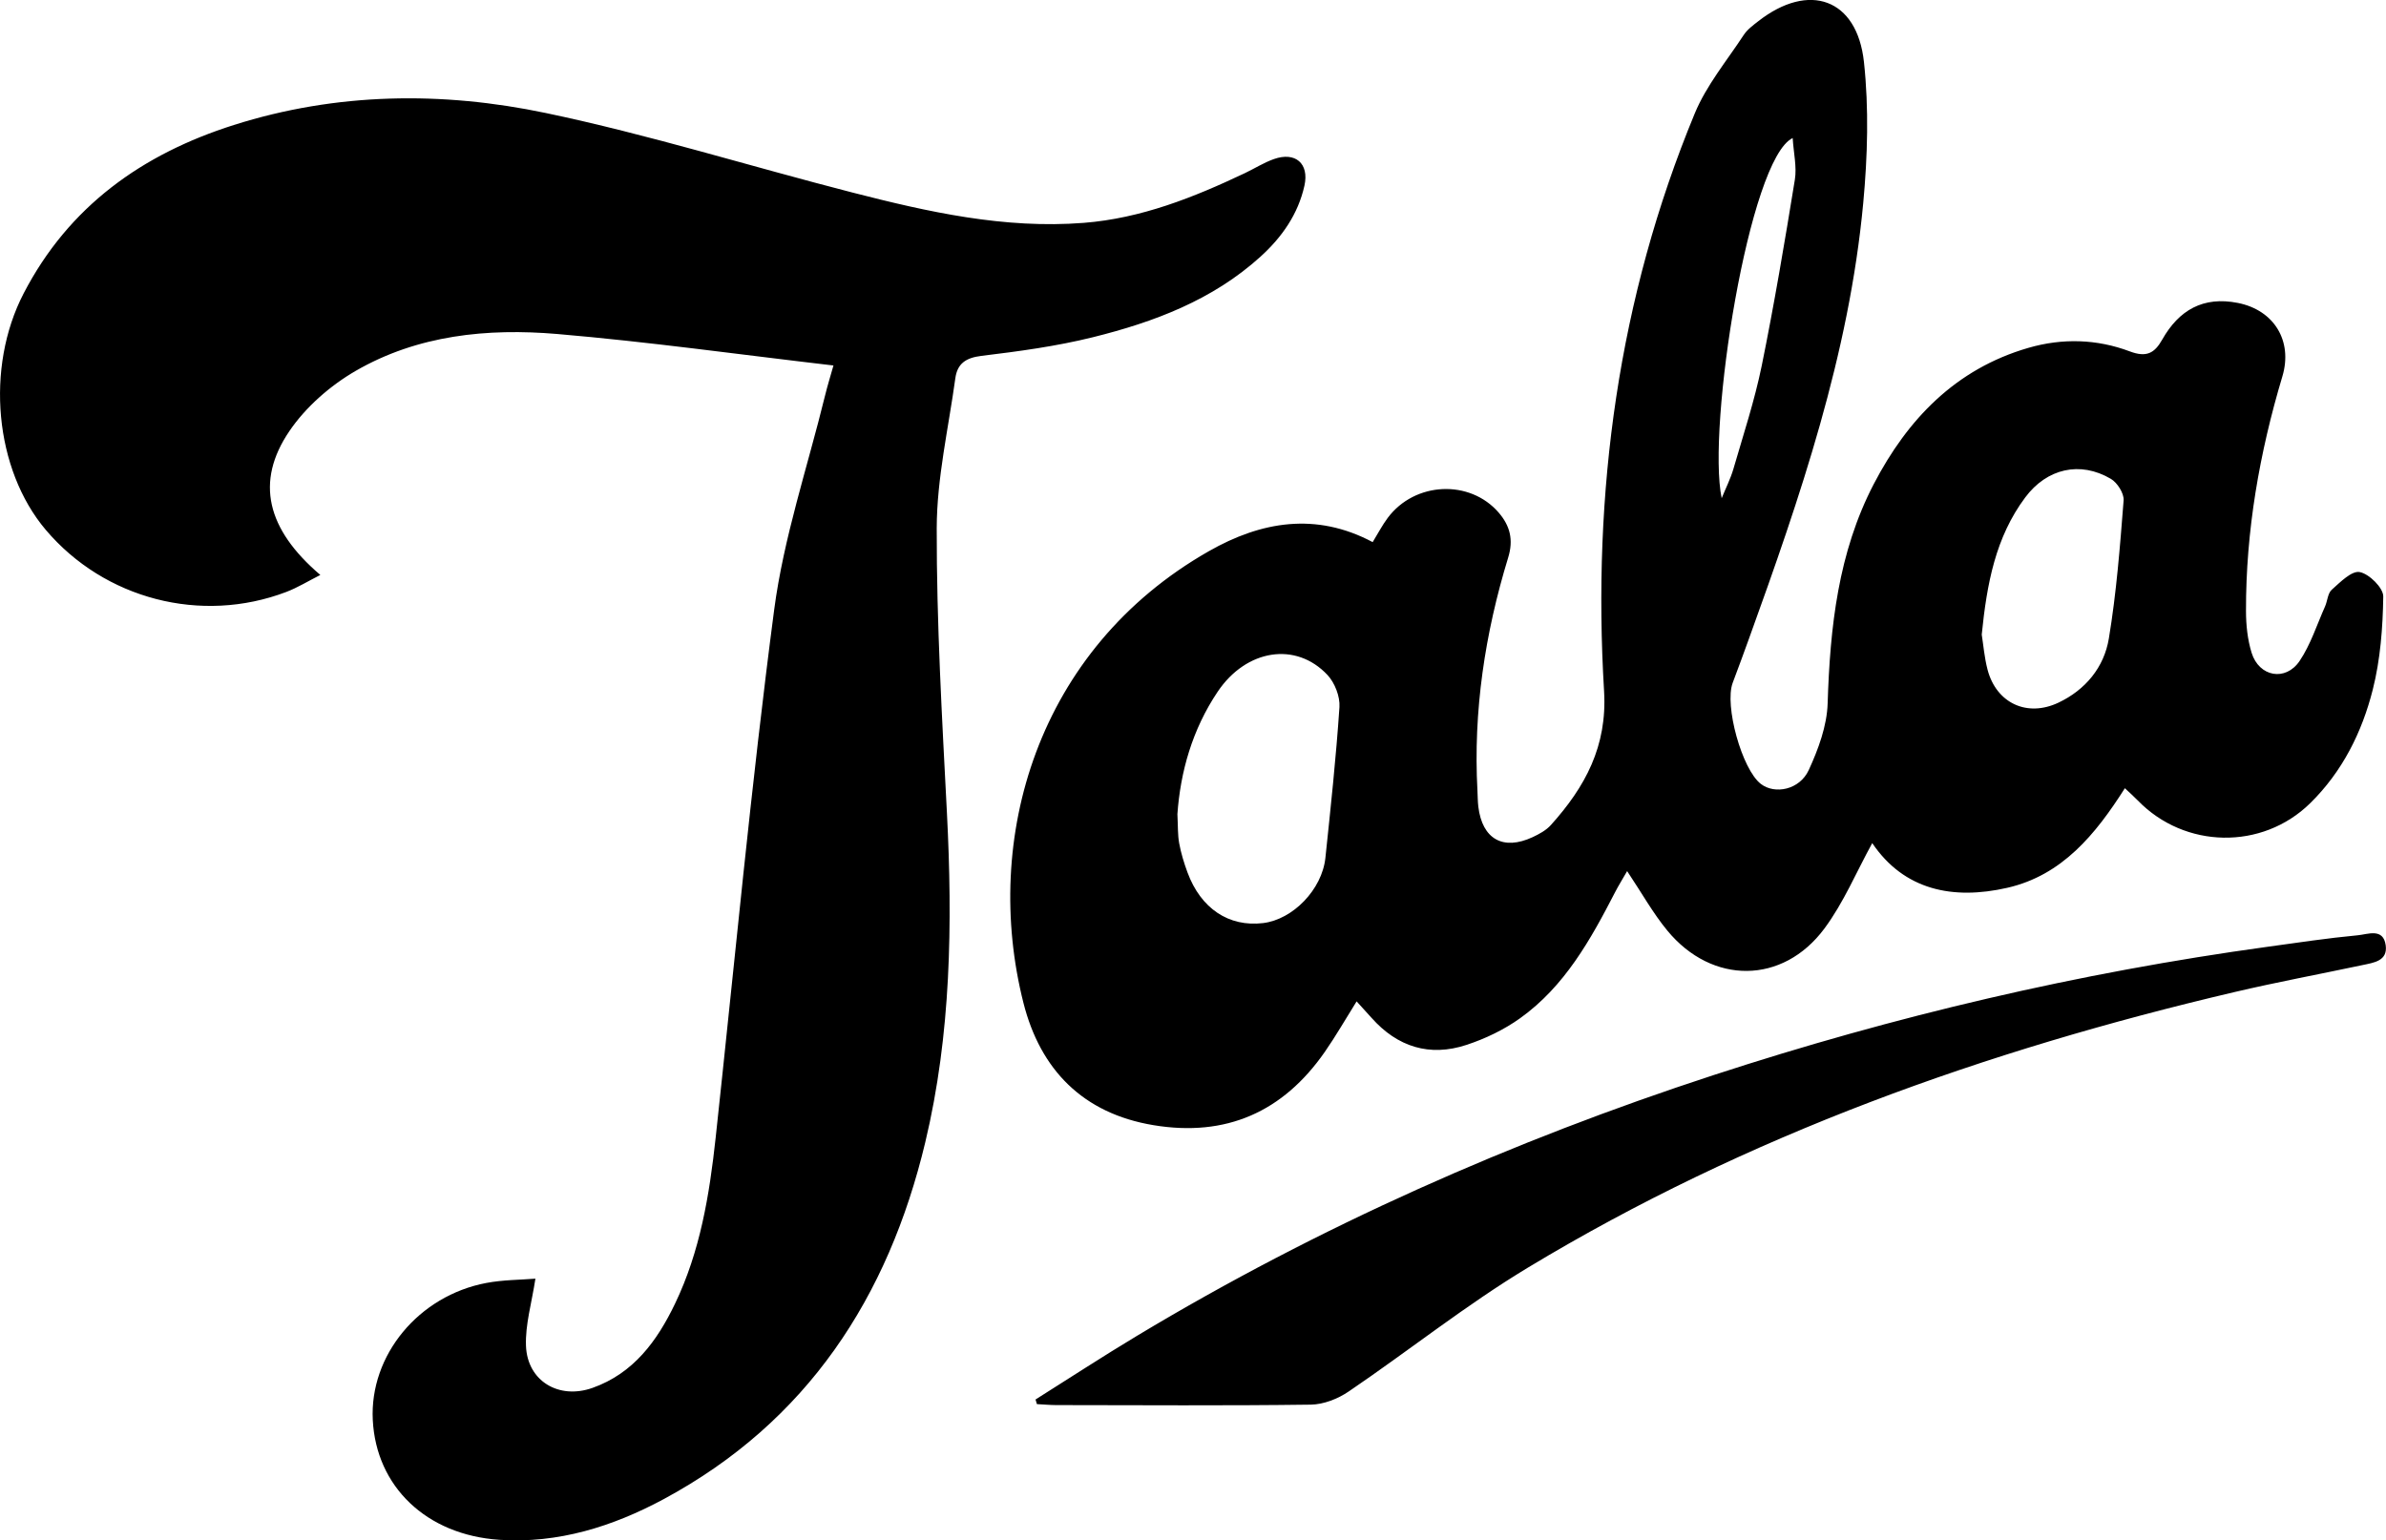 <?xml version="1.0"?>
<svg xmlns="http://www.w3.org/2000/svg" viewBox="0 0 589.62 380.75">
  <path d="M339.21 134c1.28-2.08 2.35-4.15 3.72-5.99 6.7-8.97 20.31-9.58 27.44-1.28 2.79 3.25 3.67 6.7 2.33 11.07-5.74 18.76-8.66 37.95-7.6 57.63.07 1.33.06 2.67.22 3.99.98 7.99 6.11 10.9 13.41 7.51 1.63-.76 3.36-1.7 4.53-3.01 8.43-9.38 13.95-19.43 13.13-33.08-2.94-49.15 3.48-97.05 22.41-142.8 2.87-6.94 7.91-13 12.09-19.38.88-1.35 2.3-2.4 3.6-3.41 12.52-9.79 24.42-5.63 26.12 10.07 1.24 11.47.9 23.28-.17 34.8-3.48 37.47-15.6 72.77-28.29 107.88-1.3 3.6-2.62 7.19-3.97 10.77-2.1 5.59 2.28 21.4 6.95 25 3.48 2.68 9.59 1.46 11.84-3.43 2.37-5.15 4.5-10.92 4.67-16.49.59-18.82 2.59-37.27 11.4-54.21 8.35-16.03 20.23-28.45 38.22-33.66 8.41-2.44 16.93-2.18 25.05.88 4.12 1.55 6.11.45 8.01-2.92 4.12-7.28 10.11-10.77 18.7-9.06 8.98 1.79 13.6 9.43 10.99 18.16-5.66 18.91-9.04 38.2-8.99 57.99 0 3.46.38 7.05 1.39 10.33 1.84 5.95 8.4 7.16 11.87 2 2.73-4.06 4.26-8.94 6.28-13.47.6-1.36.66-3.23 1.64-4.11 2.09-1.86 4.92-4.75 6.91-4.38 2.35.44 5.86 3.92 5.83 6.04-.11 7.7-.71 15.57-2.59 23.01-2.66 10.55-7.53 20.3-15.47 28.09-11.87 11.65-31.01 11.28-42.6-.68-.9-.93-1.87-1.78-3.19-3.03-7.24 11.4-15.5 21.53-29.07 24.62-13.44 3.06-25.5.58-33.36-11.05-3.93 7.15-7.07 14.72-11.81 21.1-10.29 13.87-27.77 13.93-38.82.53-3.57-4.33-6.33-9.31-9.94-14.71-1.13 1.97-2.11 3.54-2.96 5.18-6.05 11.74-12.46 23.3-23.48 31.18-3.98 2.85-8.61 5.07-13.27 6.6-9.11 3-17.05.51-23.45-6.69-1.17-1.32-2.37-2.62-3.69-4.07-2.76 4.41-5.14 8.58-7.87 12.5-10.31 14.83-24.38 21.08-42.32 18.1-17.44-2.89-27.96-13.71-32.14-30.21-10.25-40.51 3.28-87.42 45.8-111.66 12.93-7.37 26.47-9.7 40.48-2.26Zm-48.25 67.32c.15 2.83.05 5.03.44 7.14.45 2.44 1.19 4.86 2.05 7.19 3.3 8.94 10.22 13.53 18.67 12.52 7.37-.88 14.59-8.3 15.41-16.14 1.3-12.41 2.64-24.82 3.47-37.26.17-2.6-1.15-5.99-2.95-7.92-7.8-8.33-20.08-6.39-27.15 4.14-6.27 9.34-9.22 19.82-9.95 30.34Zm198.76-44.46c.4 2.5.65 5.66 1.44 8.68 2.17 8.24 9.73 11.81 17.48 8.16 6.72-3.17 11.31-8.75 12.49-15.86 1.87-11.28 2.76-22.74 3.65-34.16.13-1.72-1.55-4.37-3.14-5.31-7.62-4.49-15.83-2.57-21.16 4.57-7.36 9.85-9.5 21.37-10.76 33.91Zm-64.27-33.7c.98-2.42 2.18-4.77 2.91-7.27 2.45-8.44 5.22-16.84 6.98-25.43 3.11-15.28 5.7-30.67 8.2-46.06.51-3.17-.31-6.55-.54-10.28-10.77 5.1-21.23 71.55-17.54 89.04ZM203.86 97.87c-4.31 17.6-10.2 34.99-12.55 52.85-5.7 43.39-9.75 86.99-14.46 130.51-1.53 14.12-3.82 28.07-10.04 41.02-4.42 9.2-10.24 17.21-20.39 20.81-8.3 2.95-16.11-1.67-16.44-10.39-.2-5.25 1.41-10.56 2.33-16.61-3.7.3-7.99.28-12.12 1.06-16.77 3.16-28.88 17.91-28.07 33.87.83 16.41 13.18 28.4 31.25 29.62 14.54.98 28.08-3.29 40.69-10.08 35.44-19.11 55.45-49.9 64.59-88.18 6.39-26.76 6.75-54.07 5.35-81.45-1.2-23.44-2.57-46.92-2.52-70.37.03-12.35 2.91-24.71 4.6-37.04.49-3.59 2.57-5.05 6.41-5.52 9.24-1.12 18.55-2.37 27.57-4.61 15.11-3.75 29.61-9.19 41.43-19.92 5.29-4.79 9.3-10.51 10.86-17.56 1.21-5.48-2.26-8.44-7.55-6.56-2.49.88-4.78 2.34-7.18 3.48-12.68 6.02-25.64 11.18-39.83 12.29-19.58 1.53-38.43-2.69-57.15-7.5-25.29-6.49-50.28-14.31-75.79-19.66-25.65-5.38-51.68-5.08-77.07 2.97C35.15 38.08 17 50.99 5.84 72.53c-9.53 18.38-7.16 43.51 5.46 58.43 14.5 17.13 38.41 23.36 59.44 15.36 2.81-1.07 5.41-2.68 8.42-4.2-13.25-11.29-16.14-23.04-7.66-35.54 4.04-5.96 10.08-11.24 16.35-14.88 15.34-8.89 32.61-10.61 49.87-9.14 22.53 1.92 44.95 5.07 68.24 7.78-.7 2.5-1.48 4.99-2.1 7.53Zm52.39 249.2c1.57.08 3.14.23 4.71.24 20.99.02 41.98.17 62.96-.11 3.16-.04 6.72-1.44 9.38-3.26 14.84-10.08 28.94-21.35 44.26-30.6 54.22-32.73 113.16-53.69 174.58-68.11 10.52-2.47 21.15-4.45 31.72-6.69 2.76-.59 6.22-1.01 5.69-4.88-.6-4.37-4.45-2.7-6.88-2.48-7.45.7-14.86 1.82-22.27 2.84-46.61 6.4-92.22 17.11-136.93 31.72-49.83 16.28-97.48 37.39-142.45 64.42-8.47 5.09-16.75 10.5-25.12 15.77.11.38.23.77.34 1.15Z" style="fill:#000;stroke-width:0"/>
</svg>
